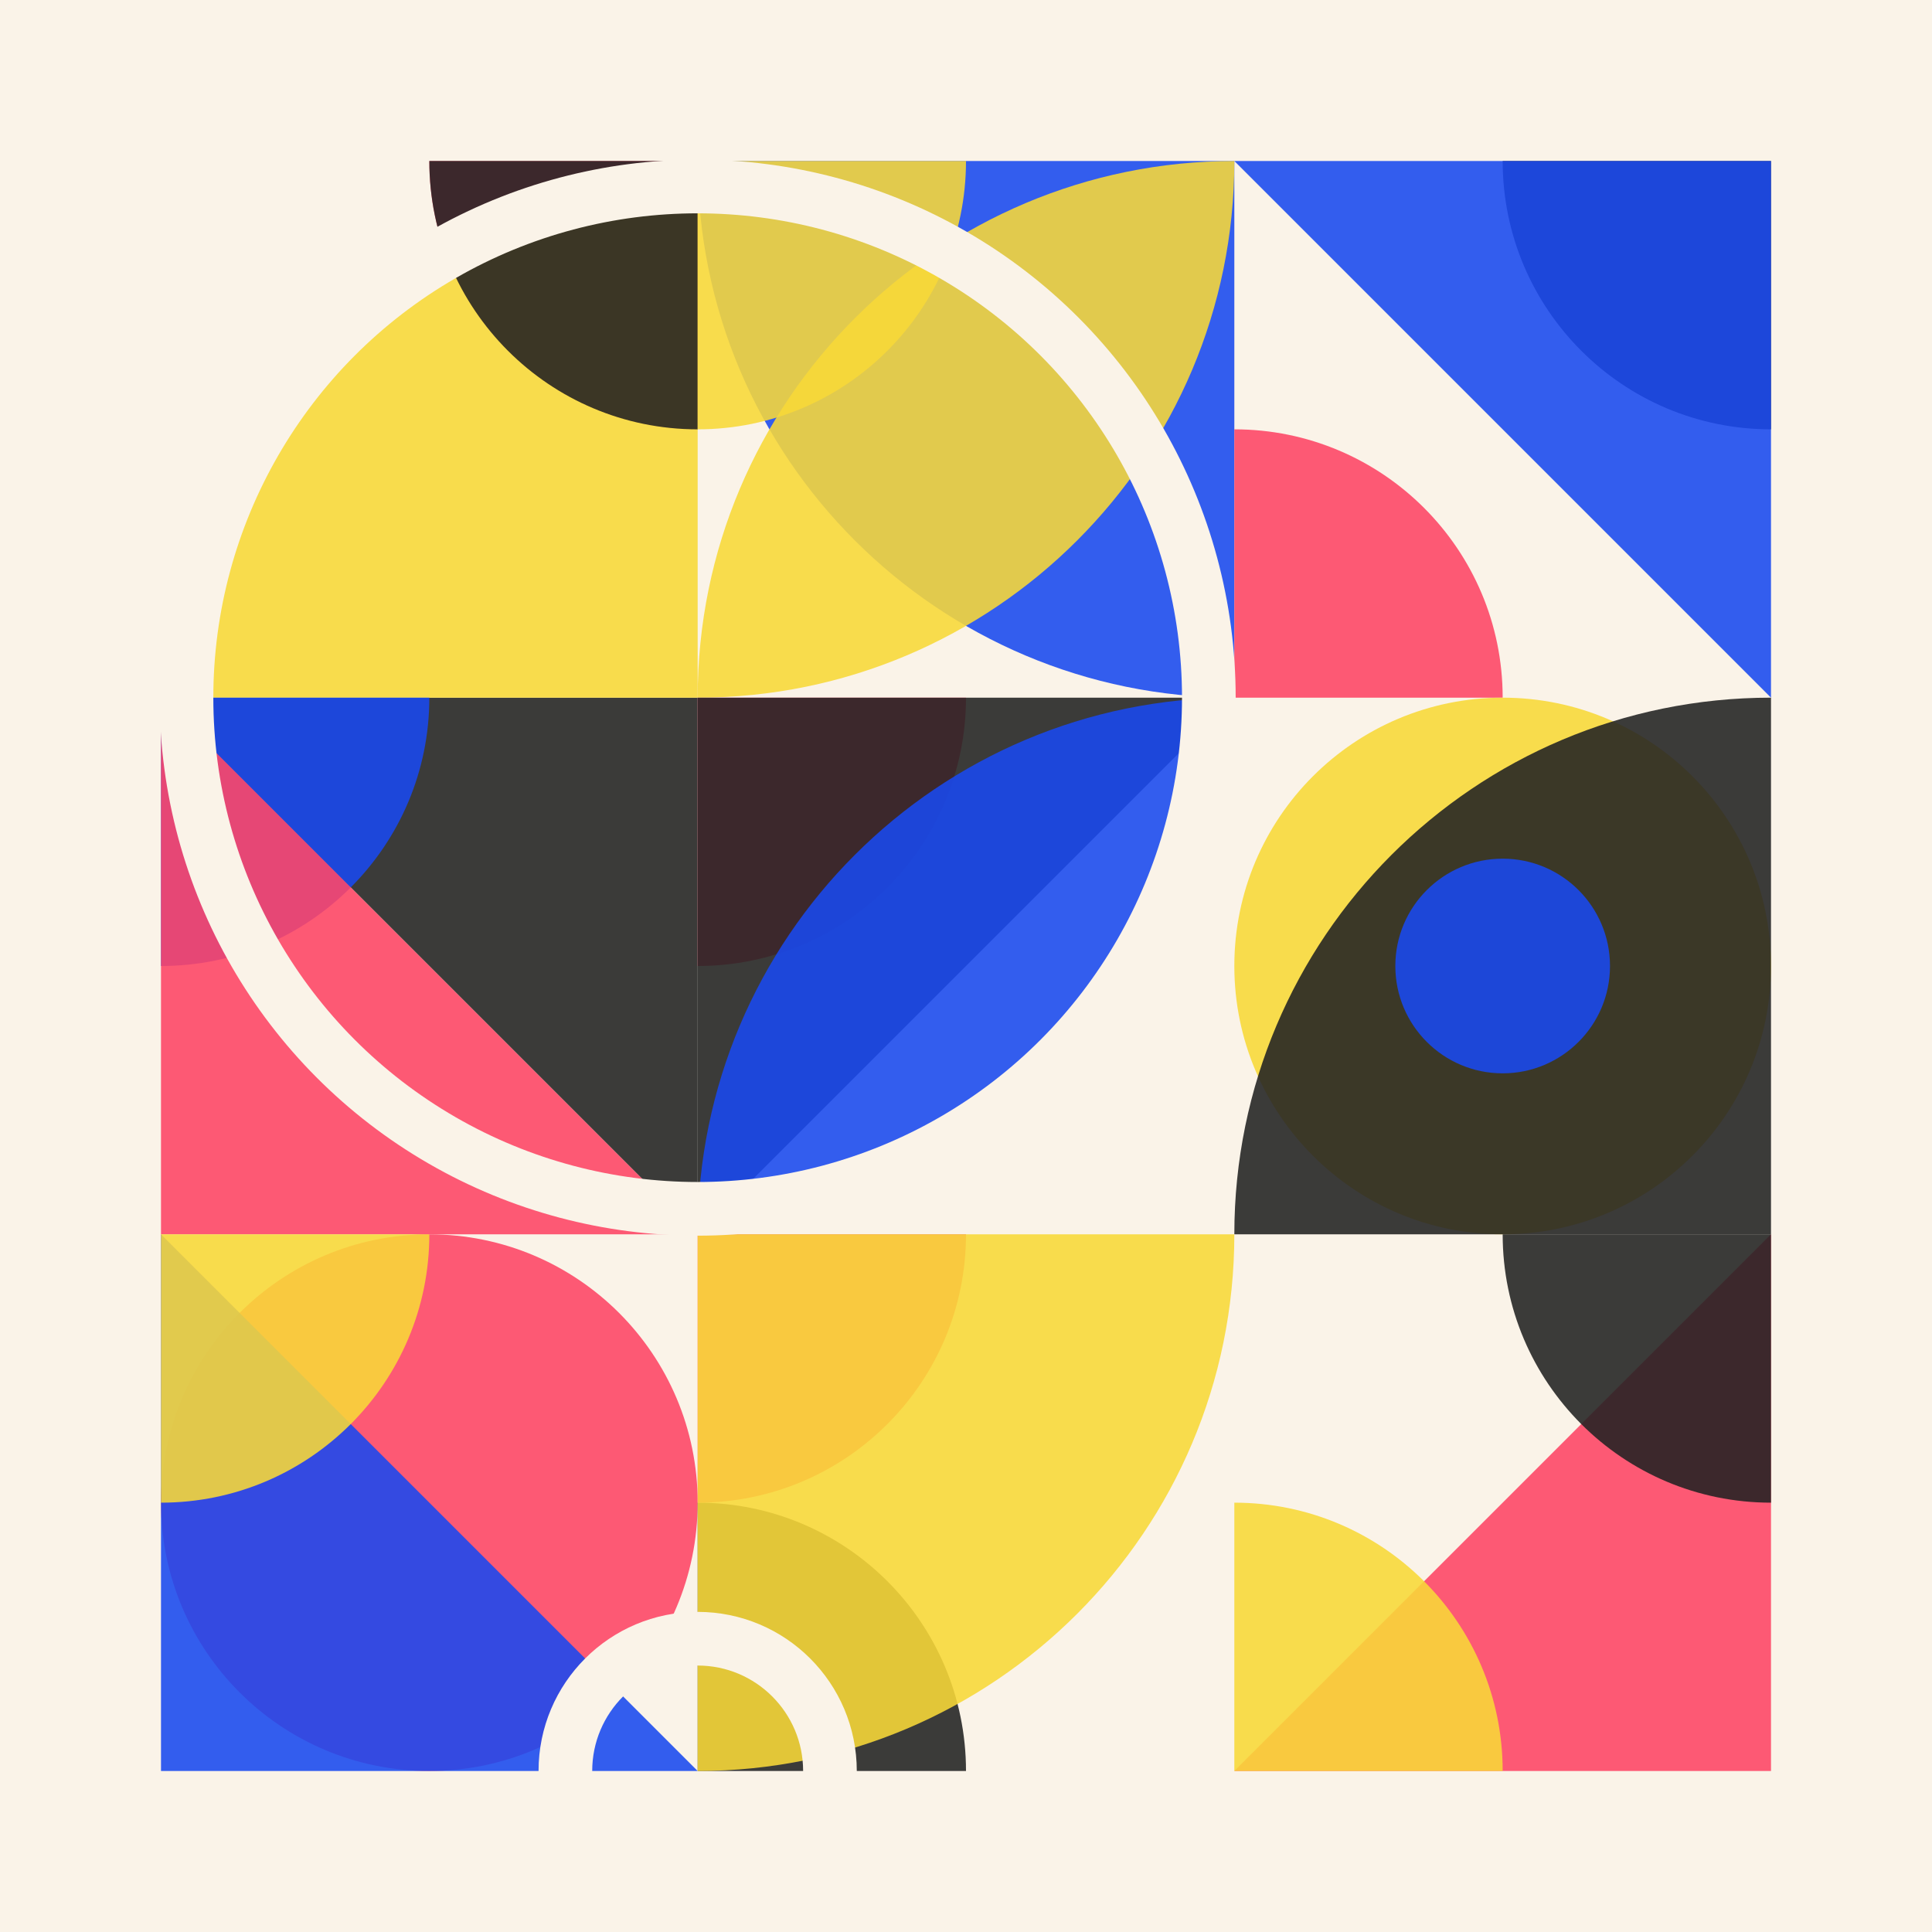 <svg xmlns="http://www.w3.org/2000/svg" xmlns:xlink="http://www.w3.org/1999/xlink" xmlns:svgjs="http://svgjs.dev/svgjs" version="1.1" width="360" height="360" id="SvgjsSvg1000"><rect width="360" height="360" fill="#faf3e8" /><g transform="matrix(1,0,0,1,30,30)"><g><g transform="matrix(1,0,0,1,0,0)"><path d="M50 0C50 27.614 72.386 50 100 50V0H50Z" fill="#FE4465" style="opacity: 0.88;" /></g><g transform="matrix(1,0,0,1,100,0)"><path d="M100 100L100 0H0C0 55.228 44.772 100 100 100Z" fill="#1A49EF" style="opacity: 0.88;" /></g><g transform="matrix(1,0,0,1,200,0)"><path d="M50 100C50 72.386 27.614 50 0 50V100H50Z" fill="#FE4465" style="opacity: 0.88;" /></g><g transform="matrix(1,0,0,1,0,100)"><path d="M100 0H0L100 100V0Z" fill="#222" style="opacity: 0.88;" /></g><g transform="matrix(1,0,0,1,100,100)"><path d="M50 0C50 27.614 27.614 50 0 50V0H50Z" fill="#FE4465" style="opacity: 0.88;" /></g><g transform="matrix(1,0,0,1,200,100)"><circle cx="50" cy="50" r="50" fill="#F8D938" transform="matrix(1,0,0,1,0,0)"  style="opacity: 0.88;" /></g><g transform="matrix(1,0,0,1,0,200)"><circle cx="50" cy="50" r="50" fill="#FE4465" transform="matrix(1,0,0,1,0,0)"  style="opacity: 0.88;" /></g><g transform="matrix(1,0,0,1,100,200)"><path d="M50 100C50 72.386 27.614 50 0 50V100H50Z" fill="#222" style="opacity: 0.88;" /></g><g transform="matrix(1,0,0,1,200,200)"><path d="M100 100H0L100 0V100Z" fill="#FE4465" style="opacity: 0.88;" /></g><g transform="matrix(1,0,0,1,0,0)"><path d="M100 0L100 100H0C0 44.772 44.772 0 100 0Z" fill="#F8D938" style="opacity: 0.88;" /></g><g transform="matrix(1,0,0,1,100,0)"><path d="M0 100C0 44.772 44.772 0 100 0C100 55.228 55.228 100 0 100Z" fill="#F8D938" style="opacity: 0.88;" /></g><g transform="matrix(1,0,0,1,200,0)"><path d="M50 0C50 27.614 72.386 50 100 50V0H50Z" fill="#222" style="opacity: 0.88;" /></g><g transform="matrix(1,0,0,1,0,100)"><path d="M50 0C50 27.614 27.614 50 0 50V0H50Z" fill="#1A49EF" style="opacity: 0.88;" /></g><g transform="matrix(1,0,0,1,100,100)"><path d="M0 0H100L0 100V0Z" fill="#222" style="opacity: 0.88;" /></g><g transform="matrix(1,0,0,1,200,100)"><path d="M100 0L100 100H0C0 44.772 44.772 0 100 0Z" fill="#222" style="opacity: 0.88;" /></g><g transform="matrix(1,0,0,1,0,200)"><path d="M0 100H100L0 0V100Z" fill="#1A49EF" style="opacity: 0.88;" /></g><g transform="matrix(1,0,0,1,100,200)"><path d="M50 0C50 27.614 27.614 50 0 50V0H50Z" fill="#FE4465" style="opacity: 0.88;" /></g><g transform="matrix(1,0,0,1,200,200)"><path d="M50 100C50 72.386 27.614 50 0 50V100H50Z" fill="#F8D938" style="opacity: 0.88;" /></g><g transform="matrix(1,0,0,1,0,0)"><path d="M50 0C50 27.614 72.386 50 100 50V0H50Z" fill="#222" style="opacity: 0.88;" /></g><g transform="matrix(1,0,0,1,100,0)"><path d="M50 0C50 27.614 27.614 50 0 50V0H50Z" fill="#F8D938" style="opacity: 0.88;" /></g><g transform="matrix(1,0,0,1,200,0)"><path d="M100 0H0L100 100V0Z" fill="#1A49EF" style="opacity: 0.88;" /></g><g transform="matrix(1,0,0,1,0,100)"><path d="M0 100H100L0 0V100Z" fill="#FE4465" style="opacity: 0.88;" /></g><g transform="matrix(1,0,0,1,100,100)"><path d="M0 100C0 44.772 44.772 0 100 0C100 55.228 55.228 100 0 100Z" fill="#1A49EF" style="opacity: 0.88;" /></g><g transform="matrix(1,0,0,1,200,100)"><circle cx="20" cy="20" r="20" fill="#1A49EF" transform="matrix(1,0,0,1,30,30)"  style="opacity: 0.88;" /></g><g transform="matrix(1,0,0,1,0,200)"><path d="M50 0C50 27.614 27.614 50 0 50V0H50Z" fill="#F8D938" style="opacity: 0.88;" /></g><g transform="matrix(1,0,0,1,100,200)"><path d="M0 100L0 0H100C100 55.228 55.228 100 0 100Z" fill="#F8D938" style="opacity: 0.88;" /></g><g transform="matrix(1,0,0,1,200,200)"><path d="M50 0C50 27.614 72.386 50 100 50V0H50Z" fill="#222" style="opacity: 0.88;" /></g><g transform="matrix(1,0,0,1,100,300)"><circle r="24.65" fill="none" stroke-width="10" stroke="#faf3e8" /></g><g transform="matrix(1,0,0,1,100,100)"><circle r="95.25" fill="none" stroke-width="10" stroke="#faf3e8" /></g></g></g></svg>